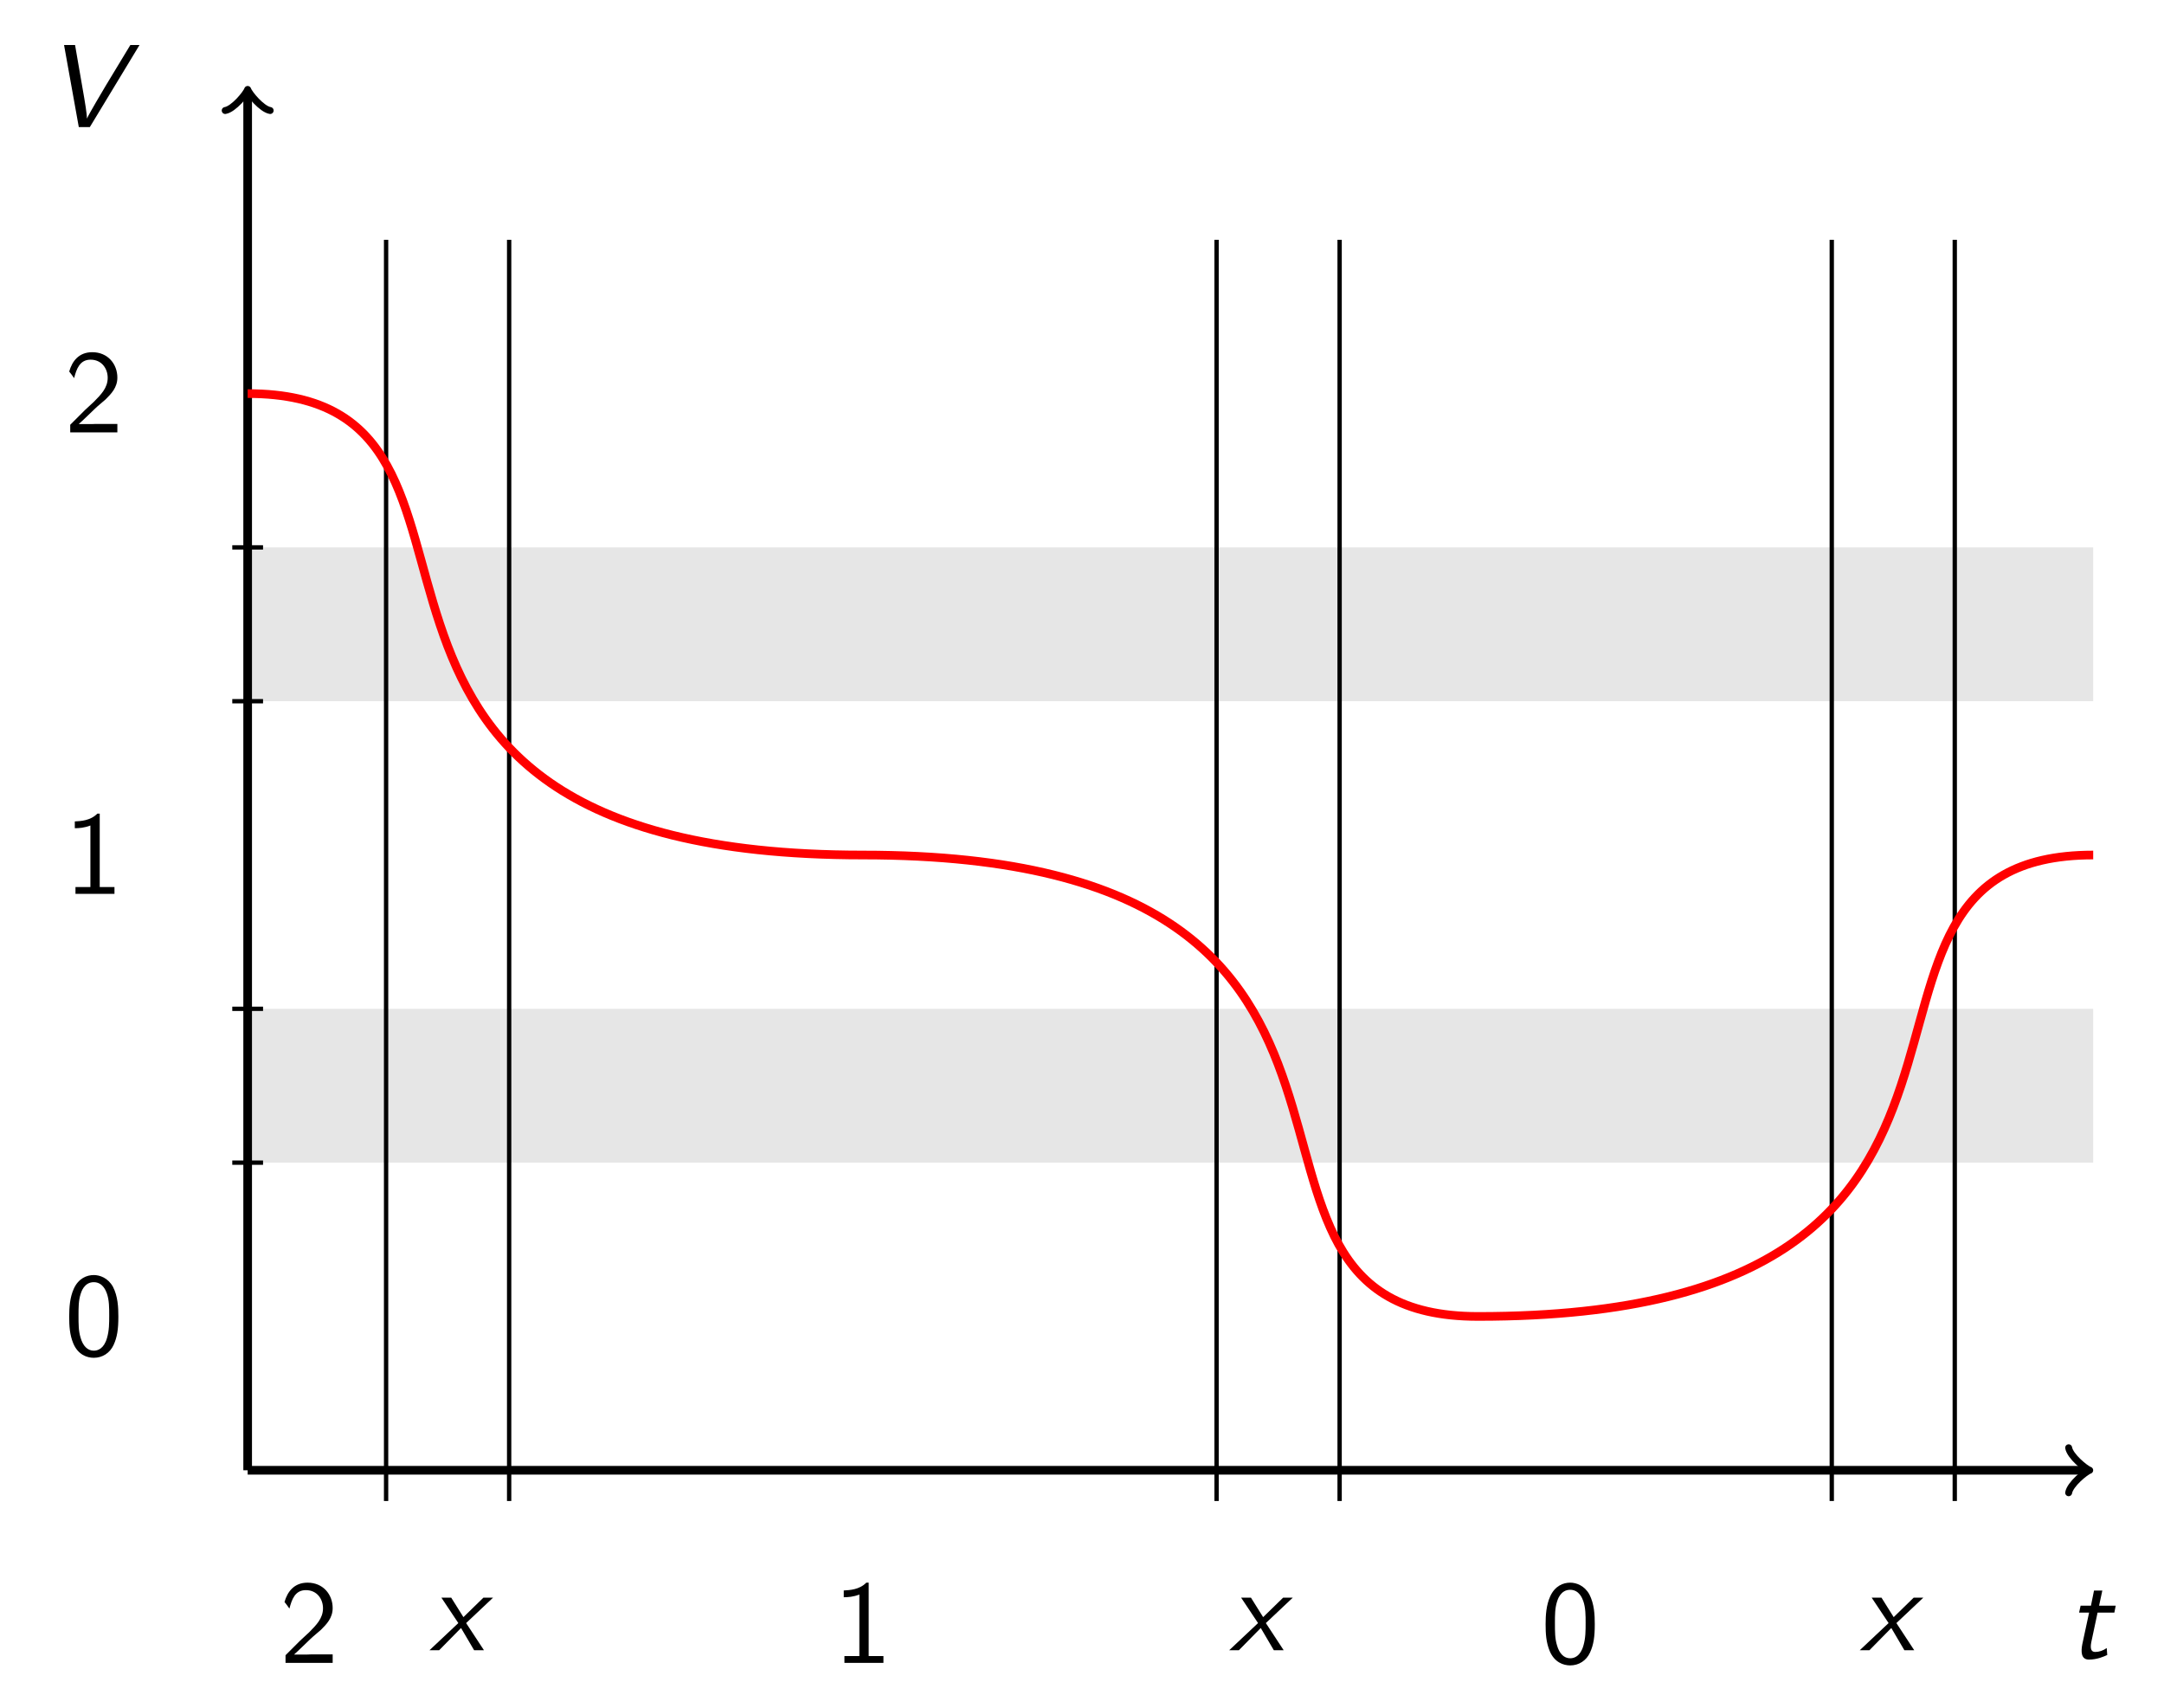 <?xml version="1.0" encoding="UTF-8"?>
<svg xmlns="http://www.w3.org/2000/svg" xmlns:xlink="http://www.w3.org/1999/xlink" width="199.431pt" height="157.368pt" viewBox="0 0 199.431 157.368" version="1.1">
<defs>
<g>
<symbol overflow="visible" id="glyph0-0">
<path style="stroke:none;" d=""/>
</symbol>
<symbol overflow="visible" id="glyph0-1">
<path style="stroke:none;" d="M 4.984 -3.562 C 4.984 -4.422 4.938 -5.438 4.484 -6.312 C 4.031 -7.125 3.281 -7.391 2.719 -7.391 C 2.078 -7.391 1.312 -7.094 0.875 -6.125 C 0.516 -5.328 0.453 -4.422 0.453 -3.562 C 0.453 -2.688 0.5 -1.891 0.828 -1.094 C 1.266 -0.047 2.094 0.234 2.719 0.234 C 3.516 0.234 4.203 -0.203 4.547 -0.953 C 4.875 -1.672 4.984 -2.391 4.984 -3.562 Z M 4.141 -3.688 C 4.141 -2.969 4.141 -2.281 3.938 -1.594 C 3.656 -0.594 3.078 -0.422 2.719 -0.422 C 2.156 -0.422 1.719 -0.844 1.5 -1.625 C 1.312 -2.25 1.312 -2.828 1.312 -3.688 C 1.312 -4.375 1.312 -5.031 1.5 -5.625 C 1.562 -5.828 1.828 -6.734 2.719 -6.734 C 3.562 -6.734 3.844 -5.906 3.922 -5.703 C 4.141 -5.094 4.141 -4.359 4.141 -3.688 Z M 4.141 -3.688 "/>
</symbol>
<symbol overflow="visible" id="glyph0-2">
<path style="stroke:none;" d="M 4.625 0 L 4.625 -0.625 L 3.266 -0.625 L 3.266 -7.391 L 3.047 -7.391 C 2.406 -6.734 1.5 -6.703 0.969 -6.672 L 0.969 -6.047 C 1.328 -6.047 1.859 -6.078 2.406 -6.297 L 2.406 -0.625 L 1.031 -0.625 L 1.031 0 Z M 4.625 0 "/>
</symbol>
<symbol overflow="visible" id="glyph0-3">
<path style="stroke:none;" d="M 4.891 0 L 4.891 -0.781 L 2.906 -0.781 C 2.781 -0.781 2.656 -0.766 2.516 -0.766 L 1.328 -0.766 C 1.672 -1.062 2.516 -1.891 2.844 -2.203 C 3.047 -2.406 3.609 -2.859 3.812 -3.047 C 4.312 -3.547 4.891 -4.125 4.891 -5.047 C 4.891 -6.297 4.016 -7.391 2.578 -7.391 C 1.328 -7.391 0.719 -6.547 0.453 -5.609 C 0.594 -5.422 0.641 -5.359 0.672 -5.328 C 0.688 -5.297 0.797 -5.156 0.906 -5 C 1.125 -5.844 1.422 -6.703 2.422 -6.703 C 3.453 -6.703 4 -5.875 4 -5.031 C 4 -4.094 3.375 -3.484 2.734 -2.828 L 1.891 -2.047 L 0.547 -0.703 L 0.547 0 Z M 4.891 0 "/>
</symbol>
<symbol overflow="visible" id="glyph1-0">
<path style="stroke:none;" d=""/>
</symbol>
<symbol overflow="visible" id="glyph1-1">
<path style="stroke:none;" d="M 8.719 -7.562 L 7.875 -7.562 L 5.625 -3.844 C 5.359 -3.391 4.094 -1.281 3.875 -0.781 C 3.875 -1.219 3.672 -2.422 3.625 -2.688 L 2.781 -7.562 L 1.766 -7.562 L 3.125 0 L 4.141 0 Z M 8.719 -7.562 "/>
</symbol>
<symbol overflow="visible" id="glyph1-2">
<path style="stroke:none;" d="M 3.688 -0.297 L 3.641 -0.938 C 3.312 -0.703 2.938 -0.578 2.578 -0.578 C 2.188 -0.578 2.109 -0.906 2.219 -1.484 L 2.797 -4.203 L 4.344 -4.203 L 4.469 -4.844 L 2.938 -4.844 L 3.234 -6.234 L 2.469 -6.234 L 2.188 -4.844 L 1.234 -4.844 L 1.094 -4.203 L 2.016 -4.203 L 1.391 -1.297 C 1.266 -0.641 1.25 0.125 2 0.125 C 2.766 0.125 3.375 -0.156 3.688 -0.297 Z M 3.688 -0.297 "/>
</symbol>
<symbol overflow="visible" id="glyph1-3">
<path style="stroke:none;" d="M 5.016 0 L 3.375 -2.5 L 5.859 -4.844 L 4.969 -4.844 L 3.125 -3.047 L 2 -4.844 L 1.094 -4.844 L 2.656 -2.5 L 0 0 L 0.891 0 L 2.906 -2.047 L 4.109 0 Z M 5.016 0 "/>
</symbol>
</g>
<clipPath id="clip1">
  <path d="M 11 25 L 199.43 25 L 199.43 133 L 11 133 Z M 11 25 "/>
</clipPath>
</defs>
<g id="surface1">
<path style=" stroke:none;fill-rule:nonzero;fill:rgb(89.999%,89.999%,89.999%);fill-opacity:1;" d="M 22.824 107.137 L 22.824 92.961 L 192.906 92.961 L 192.906 107.137 Z M 22.824 107.137 "/>
<path style=" stroke:none;fill-rule:nonzero;fill:rgb(89.999%,89.999%,89.999%);fill-opacity:1;" d="M 22.824 64.617 L 22.824 50.441 L 192.906 50.441 L 192.906 64.617 Z M 22.824 64.617 "/>
<path style="fill:none;stroke-width:0.399;stroke-linecap:butt;stroke-linejoin:miter;stroke:rgb(0%,0%,0%);stroke-opacity:1;stroke-miterlimit:10;" d="M 12.757 -2.833 L 12.757 113.385 " transform="matrix(1,0,0,-1,22.825,135.483)"/>
<path style="fill:none;stroke-width:0.399;stroke-linecap:butt;stroke-linejoin:miter;stroke:rgb(0%,0%,0%);stroke-opacity:1;stroke-miterlimit:10;" d="M 24.097 -2.833 L 24.097 113.385 " transform="matrix(1,0,0,-1,22.825,135.483)"/>
<path style="fill:none;stroke-width:0.399;stroke-linecap:butt;stroke-linejoin:miter;stroke:rgb(0%,0%,0%);stroke-opacity:1;stroke-miterlimit:10;" d="M 89.292 -2.833 L 89.292 113.385 " transform="matrix(1,0,0,-1,22.825,135.483)"/>
<path style="fill:none;stroke-width:0.399;stroke-linecap:butt;stroke-linejoin:miter;stroke:rgb(0%,0%,0%);stroke-opacity:1;stroke-miterlimit:10;" d="M 100.632 -2.833 L 100.632 113.385 " transform="matrix(1,0,0,-1,22.825,135.483)"/>
<path style="fill:none;stroke-width:0.399;stroke-linecap:butt;stroke-linejoin:miter;stroke:rgb(0%,0%,0%);stroke-opacity:1;stroke-miterlimit:10;" d="M 145.988 -2.833 L 145.988 113.385 " transform="matrix(1,0,0,-1,22.825,135.483)"/>
<path style="fill:none;stroke-width:0.399;stroke-linecap:butt;stroke-linejoin:miter;stroke:rgb(0%,0%,0%);stroke-opacity:1;stroke-miterlimit:10;" d="M 157.323 -2.833 L 157.323 113.385 " transform="matrix(1,0,0,-1,22.825,135.483)"/>
<path style="fill:none;stroke-width:0.797;stroke-linecap:butt;stroke-linejoin:miter;stroke:rgb(0%,0%,0%);stroke-opacity:1;stroke-miterlimit:10;" d="M -0.001 -0.001 L -0.001 126.854 " transform="matrix(1,0,0,-1,22.825,135.483)"/>
<path style="fill:none;stroke-width:0.638;stroke-linecap:round;stroke-linejoin:round;stroke:rgb(0%,0%,0%);stroke-opacity:1;stroke-miterlimit:10;" d="M -1.554 2.071 C -1.425 1.294 0.001 0.13 0.388 0.001 C 0.001 -0.128 -1.425 -1.296 -1.554 -2.073 " transform="matrix(0,-1,-1,0,22.825,8.63)"/>
<path style="fill:none;stroke-width:0.797;stroke-linecap:butt;stroke-linejoin:miter;stroke:rgb(0%,0%,0%);stroke-opacity:1;stroke-miterlimit:10;" d="M -0.001 -0.001 L 169.374 -0.001 " transform="matrix(1,0,0,-1,22.825,135.483)"/>
<path style="fill:none;stroke-width:0.638;stroke-linecap:round;stroke-linejoin:round;stroke:rgb(0%,0%,0%);stroke-opacity:1;stroke-miterlimit:10;" d="M -1.554 2.073 C -1.425 1.296 0.001 0.131 0.387 -0.001 C 0.001 -0.13 -1.425 -1.294 -1.554 -2.072 " transform="matrix(1,0,0,-1,192.198,135.483)"/>
<path style="fill:none;stroke-width:0.399;stroke-linecap:butt;stroke-linejoin:miter;stroke:rgb(0%,0%,0%);stroke-opacity:1;stroke-miterlimit:10;" d="M -1.419 28.346 L 1.417 28.346 " transform="matrix(1,0,0,-1,22.825,135.483)"/>
<path style="fill:none;stroke-width:0.399;stroke-linecap:butt;stroke-linejoin:miter;stroke:rgb(0%,0%,0%);stroke-opacity:1;stroke-miterlimit:10;" d="M -1.419 42.522 L 1.417 42.522 " transform="matrix(1,0,0,-1,22.825,135.483)"/>
<path style="fill:none;stroke-width:0.399;stroke-linecap:butt;stroke-linejoin:miter;stroke:rgb(0%,0%,0%);stroke-opacity:1;stroke-miterlimit:10;" d="M -1.419 70.866 L 1.417 70.866 " transform="matrix(1,0,0,-1,22.825,135.483)"/>
<path style="fill:none;stroke-width:0.399;stroke-linecap:butt;stroke-linejoin:miter;stroke:rgb(0%,0%,0%);stroke-opacity:1;stroke-miterlimit:10;" d="M -1.419 85.042 L 1.417 85.042 " transform="matrix(1,0,0,-1,22.825,135.483)"/>
<g style="fill:rgb(0%,0%,0%);fill-opacity:1;">
  <use xlink:href="#glyph0-1" x="5.924" y="124.886"/>
</g>
<g style="fill:rgb(0%,0%,0%);fill-opacity:1;">
  <use xlink:href="#glyph0-2" x="5.925" y="82.366"/>
</g>
<g style="fill:rgb(0%,0%,0%);fill-opacity:1;">
  <use xlink:href="#glyph0-3" x="5.925" y="39.846"/>
</g>
<g style="fill:rgb(0%,0%,0%);fill-opacity:1;">
  <use xlink:href="#glyph1-1" x="4.137" y="11.712"/>
</g>
<g style="fill:rgb(0%,0%,0%);fill-opacity:1;">
  <use xlink:href="#glyph1-2" x="190.512" y="152.804"/>
</g>
<g style="fill:rgb(0%,0%,0%);fill-opacity:1;">
  <use xlink:href="#glyph0-3" x="25.767" y="153.232"/>
</g>
<g style="fill:rgb(0%,0%,0%);fill-opacity:1;">
  <use xlink:href="#glyph1-3" x="39.583" y="152.065"/>
</g>
<g style="fill:rgb(0%,0%,0%);fill-opacity:1;">
  <use xlink:href="#glyph0-2" x="76.791" y="153.232"/>
</g>
<g style="fill:rgb(0%,0%,0%);fill-opacity:1;">
  <use xlink:href="#glyph1-3" x="113.284" y="152.065"/>
</g>
<g style="fill:rgb(0%,0%,0%);fill-opacity:1;">
  <use xlink:href="#glyph0-1" x="141.988" y="153.232"/>
</g>
<g style="fill:rgb(0%,0%,0%);fill-opacity:1;">
  <use xlink:href="#glyph1-3" x="171.394" y="152.065"/>
</g>
<g clip-path="url(#clip1)" clip-rule="nonzero">
<path style="fill:none;stroke-width:0.797;stroke-linecap:butt;stroke-linejoin:miter;stroke:rgb(100%,0%,0%);stroke-opacity:1;stroke-miterlimit:10;" d="M -0.001 99.213 C 28.347 99.213 -0.001 56.694 56.695 56.694 C 113.386 56.694 85.042 14.174 113.386 14.174 C 170.081 14.174 141.734 56.694 170.081 56.694 " transform="matrix(1,0,0,-1,22.825,135.483)"/>
</g>
</g>
</svg>
